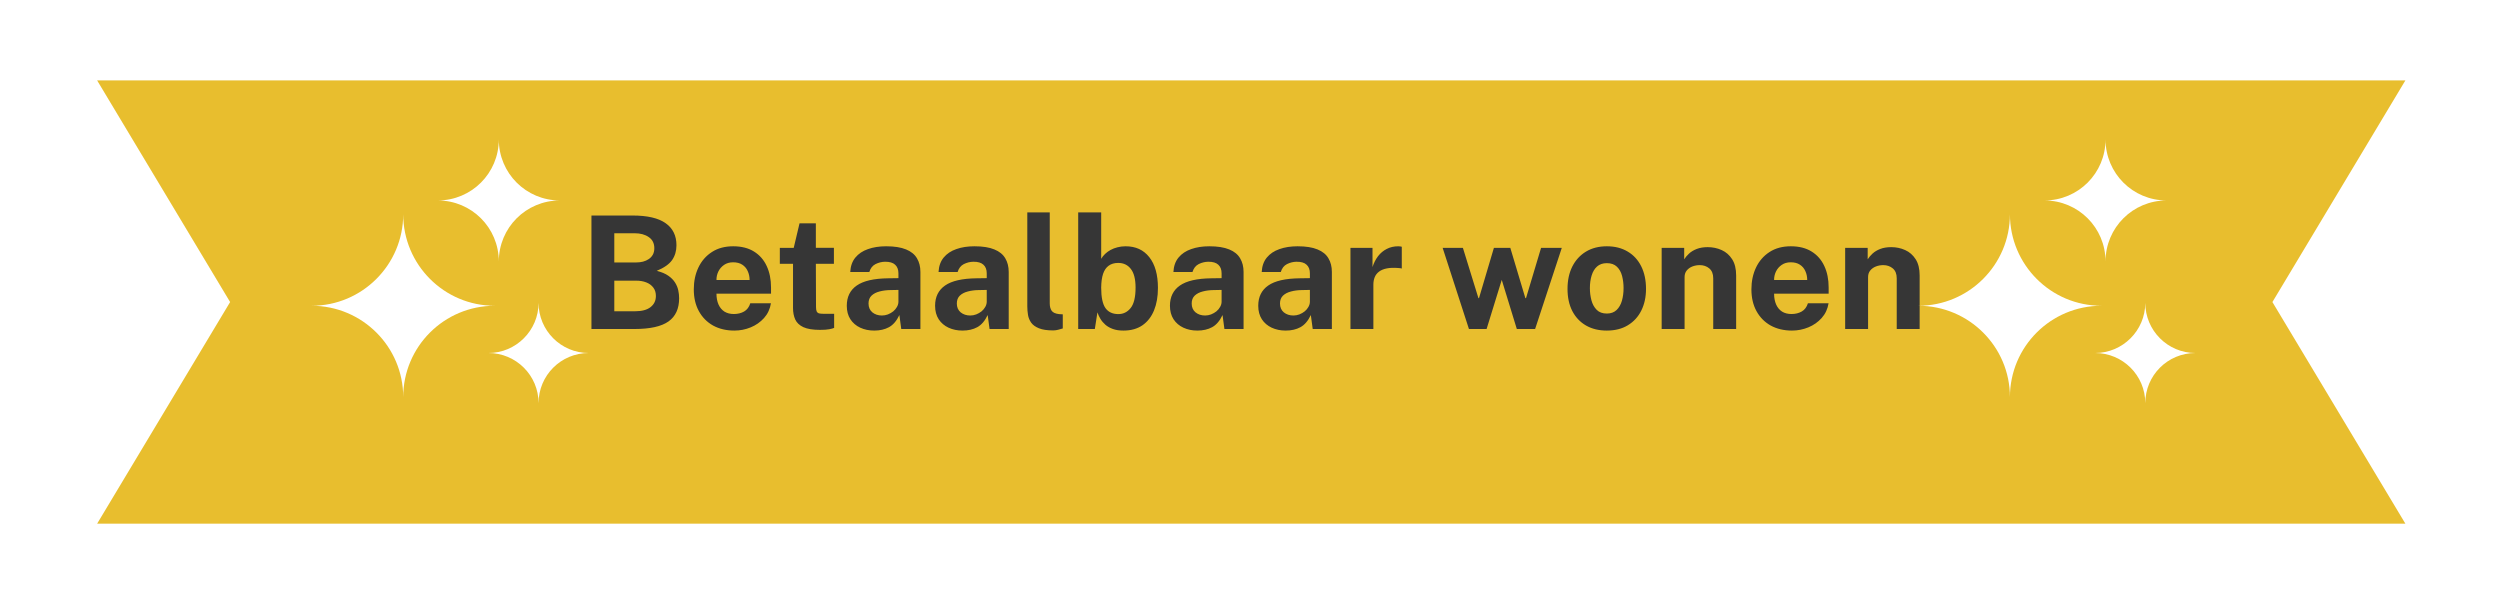 <svg width="433" height="105" viewBox="0 0 433 105" fill="none" xmlns="http://www.w3.org/2000/svg">
<g filter="url(#filter0_d_3193_1861)">
<path d="M14 7H419.436L395.446 46.984L419.436 86.968H14L37.99 46.984L14 7Z" fill="#E8BE2E"/>
<path d="M14 7H419.436L395.446 46.984L419.436 86.968H14L37.99 46.984L14 7Z" stroke="white" stroke-width="3.199"/>
</g>
<g clip-path="url(#clip0_3193_1861)">
<path fill-rule="evenodd" clip-rule="evenodd" d="M85.69 52.959C76.921 52.959 69.837 45.847 69.837 37.105C69.837 45.847 62.726 52.959 53.984 52.959C62.726 52.959 69.837 60.042 69.837 68.783C69.837 60.042 76.921 52.959 85.69 52.959Z" fill="white"/>
<path fill-rule="evenodd" clip-rule="evenodd" d="M101.965 61.141C97.158 61.141 93.279 57.234 93.279 52.455C93.279 57.234 89.372 61.141 84.594 61.141C89.372 61.141 93.279 65.02 93.279 69.826C93.279 65.02 97.158 61.141 101.965 61.141ZM96.962 34.719C91.115 34.719 86.393 29.997 86.393 24.15C86.393 29.997 81.671 34.719 75.824 34.719C81.671 34.719 86.393 39.441 86.393 45.288C86.393 39.441 91.115 34.719 96.962 34.719Z" fill="white"/>
</g>
<path d="M102.44 56.984V37.327H109.563C112.137 37.327 114.045 37.771 115.287 38.659C116.537 39.538 117.163 40.811 117.163 42.479C117.163 43.458 116.913 44.31 116.415 45.035C115.917 45.751 115.028 46.376 113.751 46.911C114.575 47.119 115.241 47.4 115.749 47.754C116.256 48.107 116.646 48.501 116.918 48.936C117.19 49.362 117.376 49.811 117.475 50.282C117.575 50.745 117.625 51.202 117.625 51.655C117.625 53.468 117.009 54.809 115.776 55.679C114.544 56.549 112.581 56.984 109.89 56.984H102.44ZM106.396 53.912H109.971C111.168 53.912 112.069 53.672 112.677 53.191C113.293 52.711 113.601 52.068 113.601 51.261C113.601 50.681 113.451 50.196 113.152 49.806C112.853 49.408 112.445 49.109 111.929 48.909C111.421 48.71 110.841 48.61 110.189 48.61H106.396V53.912ZM106.396 45.456H110.189C110.597 45.456 110.986 45.411 111.358 45.32C111.739 45.221 112.074 45.071 112.364 44.872C112.663 44.672 112.899 44.419 113.071 44.11C113.243 43.793 113.329 43.422 113.329 42.996C113.329 42.144 113.007 41.5 112.364 41.065C111.729 40.621 110.914 40.399 109.917 40.399H106.396V45.456ZM127.193 57.256C125.797 57.256 124.569 56.966 123.509 56.386C122.458 55.797 121.637 54.968 121.048 53.898C120.459 52.829 120.165 51.569 120.165 50.119C120.165 48.714 120.432 47.45 120.967 46.326C121.51 45.193 122.29 44.301 123.305 43.648C124.32 42.987 125.548 42.656 126.989 42.656C128.421 42.656 129.622 42.959 130.592 43.567C131.561 44.165 132.295 45.003 132.794 46.082C133.292 47.151 133.542 48.388 133.542 49.793V50.867H124.093C124.093 51.583 124.211 52.208 124.447 52.743C124.682 53.269 125.022 53.676 125.466 53.966C125.92 54.247 126.463 54.388 127.098 54.388C127.777 54.388 128.371 54.243 128.879 53.953C129.386 53.663 129.744 53.187 129.953 52.525H133.528C133.365 53.522 132.966 54.374 132.332 55.081C131.697 55.788 130.927 56.327 130.021 56.699C129.114 57.071 128.172 57.256 127.193 57.256ZM124.093 48.501H129.83C129.83 47.94 129.722 47.423 129.504 46.952C129.296 46.48 128.978 46.109 128.552 45.837C128.135 45.565 127.61 45.429 126.975 45.429C126.368 45.429 125.847 45.579 125.412 45.878C124.986 46.168 124.655 46.548 124.42 47.02C124.193 47.491 124.084 47.985 124.093 48.501ZM142.013 57.134C140.771 57.134 139.811 56.975 139.131 56.658C138.46 56.341 137.993 55.897 137.731 55.326C137.477 54.755 137.35 54.093 137.35 53.341V45.687H135.066V42.928H137.472L138.478 38.686H141.306V42.914H144.433V45.687H141.306L141.333 53.178C141.333 53.522 141.374 53.781 141.455 53.953C141.546 54.116 141.682 54.225 141.863 54.279C142.054 54.324 142.294 54.347 142.584 54.347H144.473V56.794C144.283 56.876 143.998 56.953 143.617 57.025C143.236 57.098 142.702 57.134 142.013 57.134ZM151.408 57.256C150.52 57.256 149.713 57.089 148.988 56.753C148.272 56.418 147.705 55.933 147.289 55.299C146.872 54.655 146.663 53.876 146.663 52.96C146.663 51.42 147.239 50.251 148.39 49.453C149.541 48.646 151.358 48.23 153.841 48.202L155.608 48.175V47.332C155.608 46.689 155.418 46.195 155.037 45.85C154.666 45.497 154.081 45.325 153.284 45.334C152.713 45.343 152.164 45.479 151.639 45.742C151.122 46.005 150.764 46.462 150.565 47.115H147.261C147.316 46.1 147.61 45.266 148.145 44.613C148.689 43.952 149.418 43.462 150.334 43.145C151.249 42.819 152.296 42.656 153.474 42.656C154.906 42.656 156.057 42.837 156.927 43.2C157.797 43.553 158.427 44.065 158.817 44.736C159.215 45.397 159.415 46.186 159.415 47.101V56.984H156.098L155.772 54.565C155.291 55.58 154.689 56.282 153.963 56.672C153.248 57.061 152.396 57.256 151.408 57.256ZM152.754 54.646C153.107 54.646 153.451 54.583 153.787 54.456C154.131 54.32 154.439 54.143 154.711 53.926C154.983 53.699 155.196 53.445 155.35 53.164C155.513 52.883 155.599 52.593 155.608 52.294V50.214L154.181 50.242C153.519 50.251 152.903 50.332 152.332 50.486C151.761 50.631 151.299 50.871 150.946 51.207C150.601 51.542 150.429 51.995 150.429 52.566C150.429 53.219 150.651 53.731 151.095 54.102C151.548 54.465 152.101 54.646 152.754 54.646ZM166.702 57.256C165.813 57.256 165.007 57.089 164.282 56.753C163.566 56.418 162.999 55.933 162.582 55.299C162.166 54.655 161.957 53.876 161.957 52.96C161.957 51.42 162.533 50.251 163.684 49.453C164.835 48.646 166.652 48.23 169.135 48.202L170.902 48.175V47.332C170.902 46.689 170.712 46.195 170.331 45.85C169.96 45.497 169.375 45.325 168.578 45.334C168.007 45.343 167.458 45.479 166.933 45.742C166.416 46.005 166.058 46.462 165.859 47.115H162.555C162.61 46.1 162.904 45.266 163.439 44.613C163.983 43.952 164.712 43.462 165.628 43.145C166.543 42.819 167.59 42.656 168.768 42.656C170.2 42.656 171.351 42.837 172.221 43.2C173.091 43.553 173.721 44.065 174.111 44.736C174.509 45.397 174.709 46.186 174.709 47.101V56.984H171.392L171.065 54.565C170.585 55.58 169.982 56.282 169.257 56.672C168.541 57.061 167.689 57.256 166.702 57.256ZM168.047 54.646C168.401 54.646 168.745 54.583 169.081 54.456C169.425 54.32 169.733 54.143 170.005 53.926C170.277 53.699 170.49 53.445 170.644 53.164C170.807 52.883 170.893 52.593 170.902 52.294V50.214L169.475 50.242C168.813 50.251 168.197 50.332 167.626 50.486C167.055 50.631 166.593 50.871 166.239 51.207C165.895 51.542 165.723 51.995 165.723 52.566C165.723 53.219 165.945 53.731 166.389 54.102C166.842 54.465 167.395 54.646 168.047 54.646ZM182.414 57.229C181.381 57.229 180.561 57.107 179.954 56.862C179.346 56.617 178.898 56.296 178.608 55.897C178.318 55.489 178.132 55.04 178.05 54.551C177.969 54.053 177.928 53.55 177.928 53.042V36.783H181.816V52.553C181.816 53.069 181.925 53.491 182.142 53.817C182.369 54.134 182.79 54.329 183.407 54.401L184.073 54.442V56.889C183.801 56.98 183.524 57.057 183.244 57.12C182.963 57.193 182.686 57.229 182.414 57.229ZM194.574 57.256C193.876 57.256 193.273 57.166 192.766 56.984C192.258 56.803 191.828 56.563 191.474 56.264C191.121 55.956 190.831 55.616 190.604 55.244C190.378 54.873 190.201 54.492 190.074 54.102L189.625 56.984H186.743V36.783H190.726V44.831C190.899 44.532 191.121 44.251 191.393 43.988C191.664 43.725 191.982 43.494 192.344 43.295C192.707 43.095 193.105 42.941 193.54 42.833C193.985 42.715 194.456 42.656 194.954 42.656C196.703 42.656 198.072 43.286 199.06 44.545C200.057 45.805 200.555 47.581 200.555 49.874C200.555 51.361 200.329 52.657 199.876 53.763C199.422 54.868 198.752 55.729 197.864 56.345C196.975 56.953 195.879 57.256 194.574 57.256ZM193.704 54.401C194.556 54.401 195.262 54.053 195.824 53.355C196.395 52.648 196.681 51.469 196.681 49.82C196.681 48.361 196.409 47.282 195.865 46.585C195.33 45.887 194.601 45.538 193.676 45.538C193.015 45.538 192.467 45.696 192.032 46.014C191.596 46.322 191.27 46.793 191.053 47.427C190.844 48.062 190.735 48.859 190.726 49.82C190.726 51.479 190.971 52.657 191.461 53.355C191.959 54.053 192.707 54.401 193.704 54.401ZM207.379 57.256C206.491 57.256 205.684 57.089 204.959 56.753C204.243 56.418 203.677 55.933 203.26 55.299C202.843 54.655 202.634 53.876 202.634 52.96C202.634 51.42 203.21 50.251 204.361 49.453C205.512 48.646 207.329 48.23 209.812 48.202L211.58 48.175V47.332C211.58 46.689 211.389 46.195 211.009 45.85C210.637 45.497 210.052 45.325 209.255 45.334C208.684 45.343 208.136 45.479 207.61 45.742C207.093 46.005 206.735 46.462 206.536 47.115H203.233C203.287 46.1 203.581 45.266 204.116 44.613C204.66 43.952 205.39 43.462 206.305 43.145C207.22 42.819 208.267 42.656 209.445 42.656C210.877 42.656 212.028 42.837 212.898 43.2C213.768 43.553 214.398 44.065 214.788 44.736C215.187 45.397 215.386 46.186 215.386 47.101V56.984H212.069L211.743 54.565C211.262 55.58 210.66 56.282 209.935 56.672C209.219 57.061 208.367 57.256 207.379 57.256ZM208.725 54.646C209.078 54.646 209.423 54.583 209.758 54.456C210.102 54.32 210.41 54.143 210.682 53.926C210.954 53.699 211.167 53.445 211.321 53.164C211.484 52.883 211.57 52.593 211.58 52.294V50.214L210.152 50.242C209.491 50.251 208.874 50.332 208.303 50.486C207.732 50.631 207.27 50.871 206.917 51.207C206.572 51.542 206.4 51.995 206.4 52.566C206.4 53.219 206.622 53.731 207.066 54.102C207.519 54.465 208.072 54.646 208.725 54.646ZM222.673 57.256C221.785 57.256 220.978 57.089 220.253 56.753C219.537 56.418 218.97 55.933 218.554 55.299C218.137 54.655 217.928 53.876 217.928 52.96C217.928 51.42 218.504 50.251 219.655 49.453C220.806 48.646 222.623 48.23 225.106 48.202L226.873 48.175V47.332C226.873 46.689 226.683 46.195 226.302 45.85C225.931 45.497 225.346 45.325 224.549 45.334C223.978 45.343 223.429 45.479 222.904 45.742C222.387 46.005 222.029 46.462 221.83 47.115H218.526C218.581 46.1 218.875 45.266 219.41 44.613C219.954 43.952 220.683 43.462 221.599 43.145C222.514 42.819 223.561 42.656 224.739 42.656C226.171 42.656 227.322 42.837 228.192 43.2C229.062 43.553 229.692 44.065 230.082 44.736C230.48 45.397 230.68 46.186 230.68 47.101V56.984H227.363L227.037 54.565C226.556 55.58 225.953 56.282 225.228 56.672C224.512 57.061 223.661 57.256 222.673 57.256ZM224.019 54.646C224.372 54.646 224.716 54.583 225.052 54.456C225.396 54.32 225.704 54.143 225.976 53.926C226.248 53.699 226.461 53.445 226.615 53.164C226.778 52.883 226.864 52.593 226.873 52.294V50.214L225.446 50.242C224.784 50.251 224.168 50.332 223.597 50.486C223.026 50.631 222.564 50.871 222.21 51.207C221.866 51.542 221.694 51.995 221.694 52.566C221.694 53.219 221.916 53.731 222.36 54.102C222.813 54.465 223.366 54.646 224.019 54.646ZM233.899 56.984V42.928H237.719V46.258C237.946 45.542 238.263 44.917 238.671 44.382C239.088 43.839 239.591 43.417 240.18 43.118C240.769 42.81 241.435 42.656 242.178 42.656C242.305 42.656 242.423 42.665 242.532 42.683C242.65 42.692 242.736 42.71 242.79 42.737V46.517C242.708 46.48 242.609 46.458 242.491 46.449C242.382 46.44 242.282 46.431 242.192 46.421C241.412 46.358 240.746 46.381 240.193 46.489C239.641 46.598 239.192 46.784 238.848 47.047C238.503 47.31 238.254 47.631 238.1 48.012C237.946 48.393 237.869 48.819 237.869 49.29V56.984H233.899ZM254.421 56.984L249.866 42.928H253.374L256.065 51.642H256.161L258.744 42.928H261.585L264.195 51.642H264.304L266.914 42.928H270.503L265.881 56.984H262.713L260.103 48.474L257.479 56.984H254.421ZM278.291 57.256C276.914 57.256 275.713 56.962 274.689 56.373C273.674 55.783 272.885 54.95 272.323 53.871C271.771 52.793 271.494 51.515 271.494 50.038C271.494 48.56 271.771 47.269 272.323 46.163C272.885 45.057 273.674 44.197 274.689 43.58C275.713 42.964 276.918 42.656 278.305 42.656C279.692 42.656 280.893 42.959 281.908 43.567C282.923 44.165 283.707 45.017 284.259 46.122C284.812 47.228 285.089 48.533 285.089 50.038C285.089 51.451 284.817 52.702 284.273 53.79C283.738 54.868 282.963 55.716 281.948 56.332C280.942 56.948 279.723 57.256 278.291 57.256ZM278.305 54.306C279.003 54.306 279.565 54.102 279.991 53.694C280.417 53.287 280.725 52.752 280.915 52.09C281.105 51.42 281.201 50.69 281.201 49.902C281.201 49.158 281.115 48.456 280.942 47.794C280.77 47.133 280.471 46.598 280.045 46.19C279.619 45.782 279.039 45.579 278.305 45.579C277.607 45.579 277.041 45.773 276.606 46.163C276.18 46.544 275.867 47.065 275.668 47.727C275.468 48.379 275.369 49.104 275.369 49.902C275.369 50.636 275.459 51.343 275.64 52.022C275.822 52.693 276.125 53.241 276.551 53.667C276.977 54.093 277.562 54.306 278.305 54.306ZM287.799 56.984V42.928H291.701V44.913C291.918 44.568 292.199 44.237 292.544 43.92C292.897 43.594 293.341 43.326 293.876 43.118C294.411 42.91 295.045 42.805 295.779 42.805C296.64 42.805 297.442 42.973 298.185 43.308C298.938 43.644 299.545 44.174 300.007 44.899C300.469 45.615 300.7 46.553 300.7 47.713V56.984H296.731V48.202C296.731 47.441 296.504 46.87 296.051 46.489C295.598 46.109 295.045 45.918 294.393 45.918C293.958 45.918 293.536 45.995 293.128 46.15C292.73 46.304 292.403 46.535 292.15 46.843C291.896 47.151 291.769 47.532 291.769 47.985V56.984H287.799ZM310.374 57.256C308.978 57.256 307.75 56.966 306.689 56.386C305.638 55.797 304.818 54.968 304.229 53.898C303.64 52.829 303.345 51.569 303.345 50.119C303.345 48.714 303.613 47.45 304.147 46.326C304.691 45.193 305.471 44.301 306.486 43.648C307.501 42.987 308.729 42.656 310.17 42.656C311.602 42.656 312.802 42.959 313.772 43.567C314.742 44.165 315.476 45.003 315.975 46.082C316.473 47.151 316.722 48.388 316.722 49.793V50.867H307.274C307.274 51.583 307.392 52.208 307.628 52.743C307.863 53.269 308.203 53.676 308.647 53.966C309.1 54.247 309.644 54.388 310.278 54.388C310.958 54.388 311.552 54.243 312.059 53.953C312.567 53.663 312.925 53.187 313.133 52.525H316.709C316.546 53.522 316.147 54.374 315.512 55.081C314.878 55.788 314.108 56.327 313.201 56.699C312.295 57.071 311.352 57.256 310.374 57.256ZM307.274 48.501H313.011C313.011 47.94 312.902 47.423 312.685 46.952C312.476 46.48 312.159 46.109 311.733 45.837C311.316 45.565 310.791 45.429 310.156 45.429C309.549 45.429 309.028 45.579 308.593 45.878C308.167 46.168 307.836 46.548 307.6 47.02C307.374 47.491 307.265 47.985 307.274 48.501ZM319.582 56.984V42.928H323.483V44.913C323.701 44.568 323.982 44.237 324.326 43.92C324.68 43.594 325.124 43.326 325.659 43.118C326.193 42.91 326.828 42.805 327.562 42.805C328.423 42.805 329.225 42.973 329.968 43.308C330.72 43.644 331.327 44.174 331.79 44.899C332.252 45.615 332.483 46.553 332.483 47.713V56.984H328.513V48.202C328.513 47.441 328.287 46.87 327.834 46.489C327.38 46.109 326.828 45.918 326.175 45.918C325.74 45.918 325.319 45.995 324.911 46.15C324.512 46.304 324.186 46.535 323.932 46.843C323.678 47.151 323.551 47.532 323.551 47.985V56.984H319.582Z" fill="#363636"/>
<g clip-path="url(#clip1_3193_1861)">
<path fill-rule="evenodd" clip-rule="evenodd" d="M363.974 52.959C355.204 52.959 348.121 45.847 348.121 37.105C348.121 45.847 341.01 52.959 332.268 52.959C341.01 52.959 348.121 60.042 348.121 68.783C348.121 60.042 355.204 52.959 363.974 52.959Z" fill="white"/>
<path fill-rule="evenodd" clip-rule="evenodd" d="M380.248 61.141C375.442 61.141 371.563 57.234 371.563 52.455C371.563 57.234 367.656 61.141 362.878 61.141C367.656 61.141 371.563 65.02 371.563 69.826C371.563 65.02 375.442 61.141 380.248 61.141ZM375.245 34.719C369.399 34.719 364.677 29.997 364.677 24.15C364.677 29.997 359.954 34.719 354.108 34.719C359.954 34.719 364.677 39.441 364.677 45.288C364.677 39.441 369.399 34.719 375.245 34.719Z" fill="white"/>
</g>
<defs>
<filter id="filter0_d_3193_1861" x="0.513" y="0.069" width="432.41" height="104.491" filterUnits="userSpaceOnUse" color-interpolation-filters="sRGB">
<feFlood flood-opacity="0" result="BackgroundImageFix"/>
<feColorMatrix in="SourceAlpha" type="matrix" values="0 0 0 0 0 0 0 0 0 0 0 0 0 0 0 0 0 0 127 0" result="hardAlpha"/>
<feOffset dy="5.331"/>
<feGaussianBlur stdDeviation="5.331"/>
<feComposite in2="hardAlpha" operator="out"/>
<feColorMatrix type="matrix" values="0 0 0 0 0 0 0 0 0 0 0 0 0 0 0 0 0 0 0.4 0"/>
<feBlend mode="normal" in2="BackgroundImageFix" result="effect1_dropShadow_3193_1861"/>
<feBlend mode="normal" in="SourceGraphic" in2="effect1_dropShadow_3193_1861" result="shape"/>
</filter>
<clipPath id="clip0_3193_1861">
<rect width="47.981" height="47.981" fill="white" transform="translate(53.984 22.994)"/>
</clipPath>
<clipPath id="clip1_3193_1861">
<rect width="47.981" height="47.981" fill="white" transform="translate(332.272 22.994)"/>
</clipPath>
</defs>
</svg>
